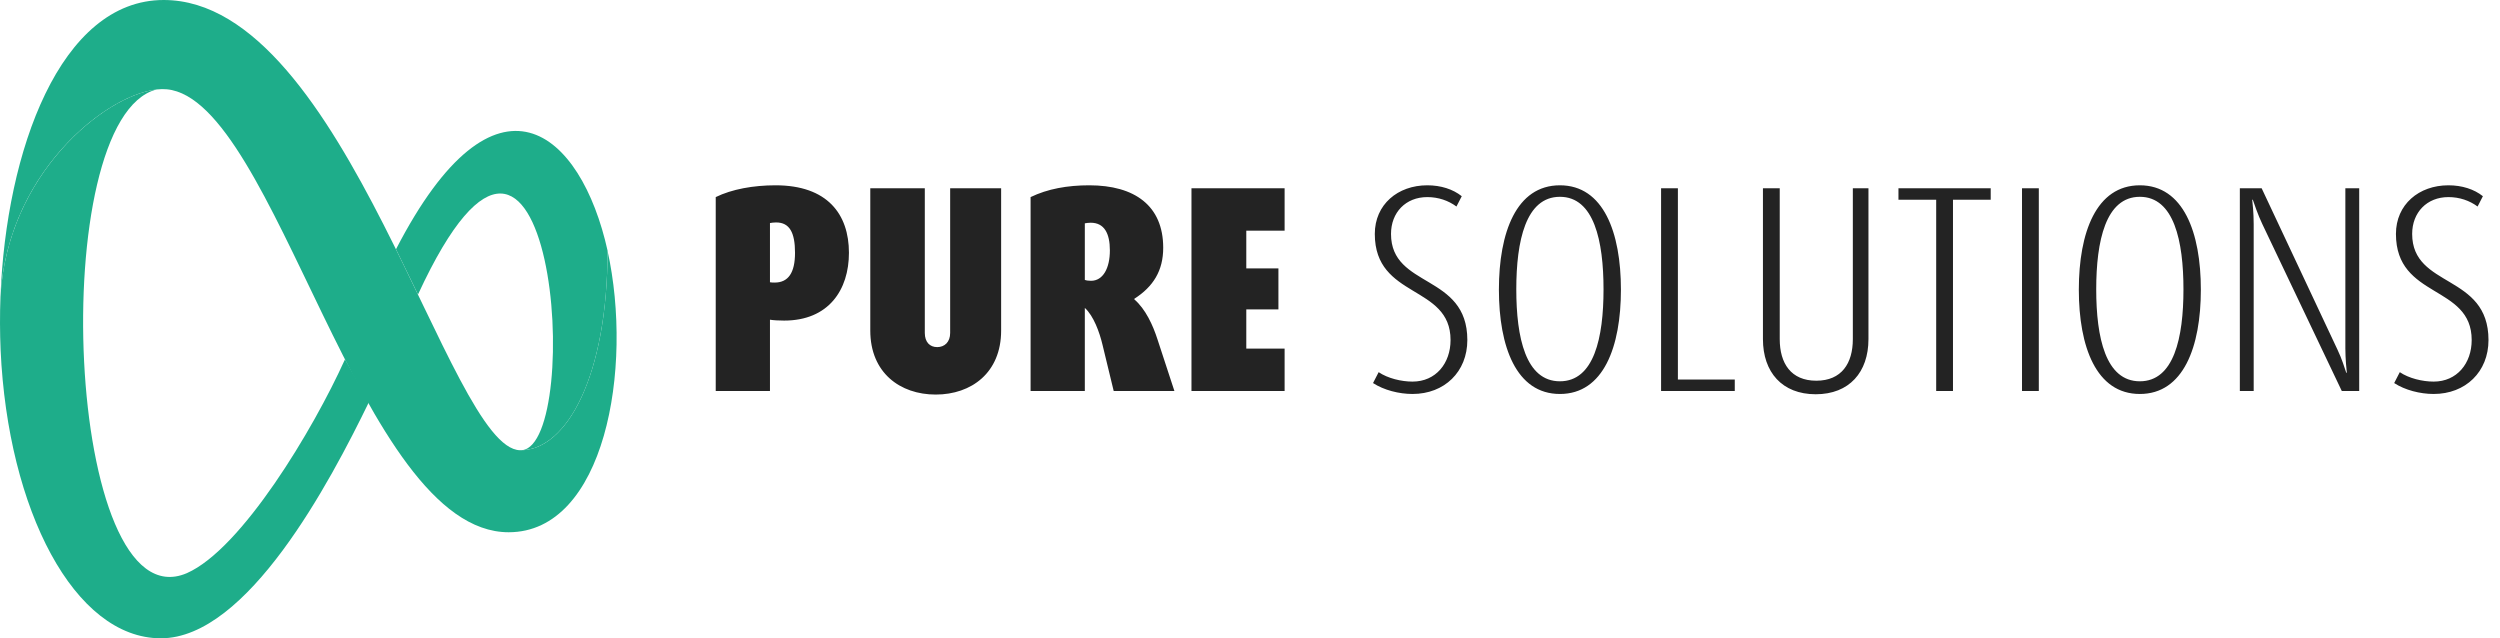 <svg width="141" height="36" viewBox="0 0 141 36" fill="none" xmlns="http://www.w3.org/2000/svg">
<path d="M19.46 20.26C17.664 24.238 13.624 30.968 10.536 32.327C3.654 35.274 2.541 6.668 8.83 5.047C5.828 5.391 0.402 9.896 0.027 16.727C-0.012 17.746 -0.008 18.757 0.035 19.753C0.445 28.762 4.192 36 9.072 36C13.951 36 18.597 27.228 20.814 22.665L19.456 20.26H19.46Z" fill="#1EAD8A"/>
<path d="M23.574 16.612C31.265 -0.033 32.959 25.06 29.43 25.392C31.983 25.329 34.267 21.172 34.267 14.137C32.779 7.415 27.97 3.141 22.333 14.059C22.762 14.926 23.172 15.781 23.574 16.612Z" fill="#1EAD8A"/>
<path d="M34.267 14.135C34.267 21.252 31.928 25.433 29.336 25.393C25.296 25.339 19.55 0 9.232 0C3.4 0 0.34 8.514 0.027 16.727C0.437 9.365 6.648 4.778 9.408 5.036C15.576 5.614 20.268 30.019 28.688 30.019C34.091 30.019 35.738 20.807 34.263 14.131L34.267 14.135Z" fill="#1EAD8A"/>
<path d="M47.88 14.258C47.88 16.352 46.733 18.081 44.224 18.081C43.941 18.081 43.608 18.064 43.426 18.031V22.054H40.367V11.116C41.281 10.668 42.495 10.451 43.741 10.451C46.667 10.451 47.88 12.081 47.88 14.258ZM44.839 14.258C44.839 13.128 44.539 12.546 43.775 12.546C43.642 12.546 43.525 12.562 43.426 12.579V15.92C43.509 15.937 43.608 15.937 43.691 15.937C44.456 15.937 44.839 15.388 44.839 14.258ZM56.464 10.618V18.646C56.464 21.023 54.785 22.253 52.774 22.253C50.763 22.253 49.084 21.023 49.084 18.646V10.618H52.159V18.779C52.159 19.294 52.442 19.577 52.857 19.577C53.273 19.577 53.589 19.294 53.589 18.779V10.618H56.464ZM66.237 22.054H62.813L62.181 19.444C62.015 18.746 61.682 17.815 61.184 17.366V22.054H58.125V11.116C59.089 10.651 60.203 10.451 61.433 10.451C63.993 10.451 65.605 11.598 65.605 13.975C65.605 15.272 65.04 16.169 63.976 16.851V16.884C64.608 17.433 65.023 18.33 65.289 19.161L66.237 22.054ZM62.597 14.125C62.597 13.161 62.281 12.562 61.516 12.562C61.4 12.562 61.267 12.579 61.184 12.596V15.787C61.267 15.82 61.4 15.837 61.533 15.837C62.214 15.837 62.597 15.122 62.597 14.125ZM72.452 22.054H67.199V10.618H72.452V13.011H70.291V15.139H72.103V17.449H70.291V19.66H72.452V22.054ZM82.758 19.178C82.758 20.973 81.462 22.22 79.667 22.22C78.902 22.22 78.055 22.004 77.439 21.605L77.756 20.99C78.271 21.339 79.035 21.522 79.667 21.522C80.98 21.522 81.811 20.491 81.811 19.178C81.811 16.037 77.539 16.868 77.539 13.194C77.539 11.532 78.836 10.451 80.498 10.451C81.263 10.451 81.944 10.668 82.443 11.066L82.144 11.648C81.695 11.316 81.13 11.116 80.498 11.116C79.284 11.116 78.453 11.981 78.453 13.194C78.453 16.269 82.758 15.421 82.758 19.178ZM91.42 16.336C91.42 19.56 90.439 22.22 87.979 22.22C85.519 22.22 84.538 19.56 84.538 16.336C84.538 13.111 85.519 10.451 87.979 10.451C90.439 10.451 91.42 13.111 91.42 16.336ZM90.439 16.319C90.439 13.593 89.907 11.1 87.979 11.1C86.05 11.1 85.519 13.593 85.519 16.319C85.519 19.045 86.05 21.505 87.979 21.505C89.907 21.505 90.439 19.045 90.439 16.319ZM97.841 22.054H93.685V10.618H94.633V21.405H97.841V22.054ZM105.381 19.128C105.381 20.99 104.301 22.236 102.406 22.236C100.51 22.236 99.43 20.99 99.43 19.128V10.618H100.377V19.128C100.377 20.491 101.009 21.472 102.439 21.472C103.868 21.472 104.5 20.491 104.5 19.128V10.618H105.381V19.128ZM112.276 11.266H110.148V22.054H109.201V11.266H107.073V10.618H112.276V11.266ZM114.989 22.054H114.041V10.618H114.989V22.054ZM124.128 16.336C124.128 19.56 123.147 22.22 120.687 22.22C118.227 22.22 117.246 19.56 117.246 16.336C117.246 13.111 118.227 10.451 120.687 10.451C123.147 10.451 124.128 13.111 124.128 16.336ZM123.147 16.319C123.147 13.593 122.615 11.1 120.687 11.1C118.759 11.1 118.227 13.593 118.227 16.319C118.227 19.045 118.759 21.505 120.687 21.505C122.615 21.505 123.147 19.045 123.147 16.319ZM133.059 22.054H132.078L127.591 12.629C127.358 12.147 127.108 11.416 127.059 11.266H127.025C127.042 11.432 127.108 11.981 127.108 12.646V22.054H126.327V10.618H127.557L131.829 19.71C132.078 20.225 132.245 20.774 132.328 21.023H132.361C132.344 20.873 132.278 20.225 132.278 19.643V10.618H133.059V22.054ZM140.351 19.178C140.351 20.973 139.055 22.22 137.259 22.22C136.495 22.22 135.647 22.004 135.032 21.605L135.348 20.99C135.863 21.339 136.628 21.522 137.259 21.522C138.572 21.522 139.403 20.491 139.403 19.178C139.403 16.037 135.131 16.868 135.131 13.194C135.131 11.532 136.428 10.451 138.09 10.451C138.855 10.451 139.536 10.668 140.035 11.066L139.736 11.648C139.287 11.316 138.722 11.116 138.09 11.116C136.877 11.116 136.046 11.981 136.046 13.194C136.046 16.269 140.351 15.421 140.351 19.178Z" fill="#232323"/>
</svg>
